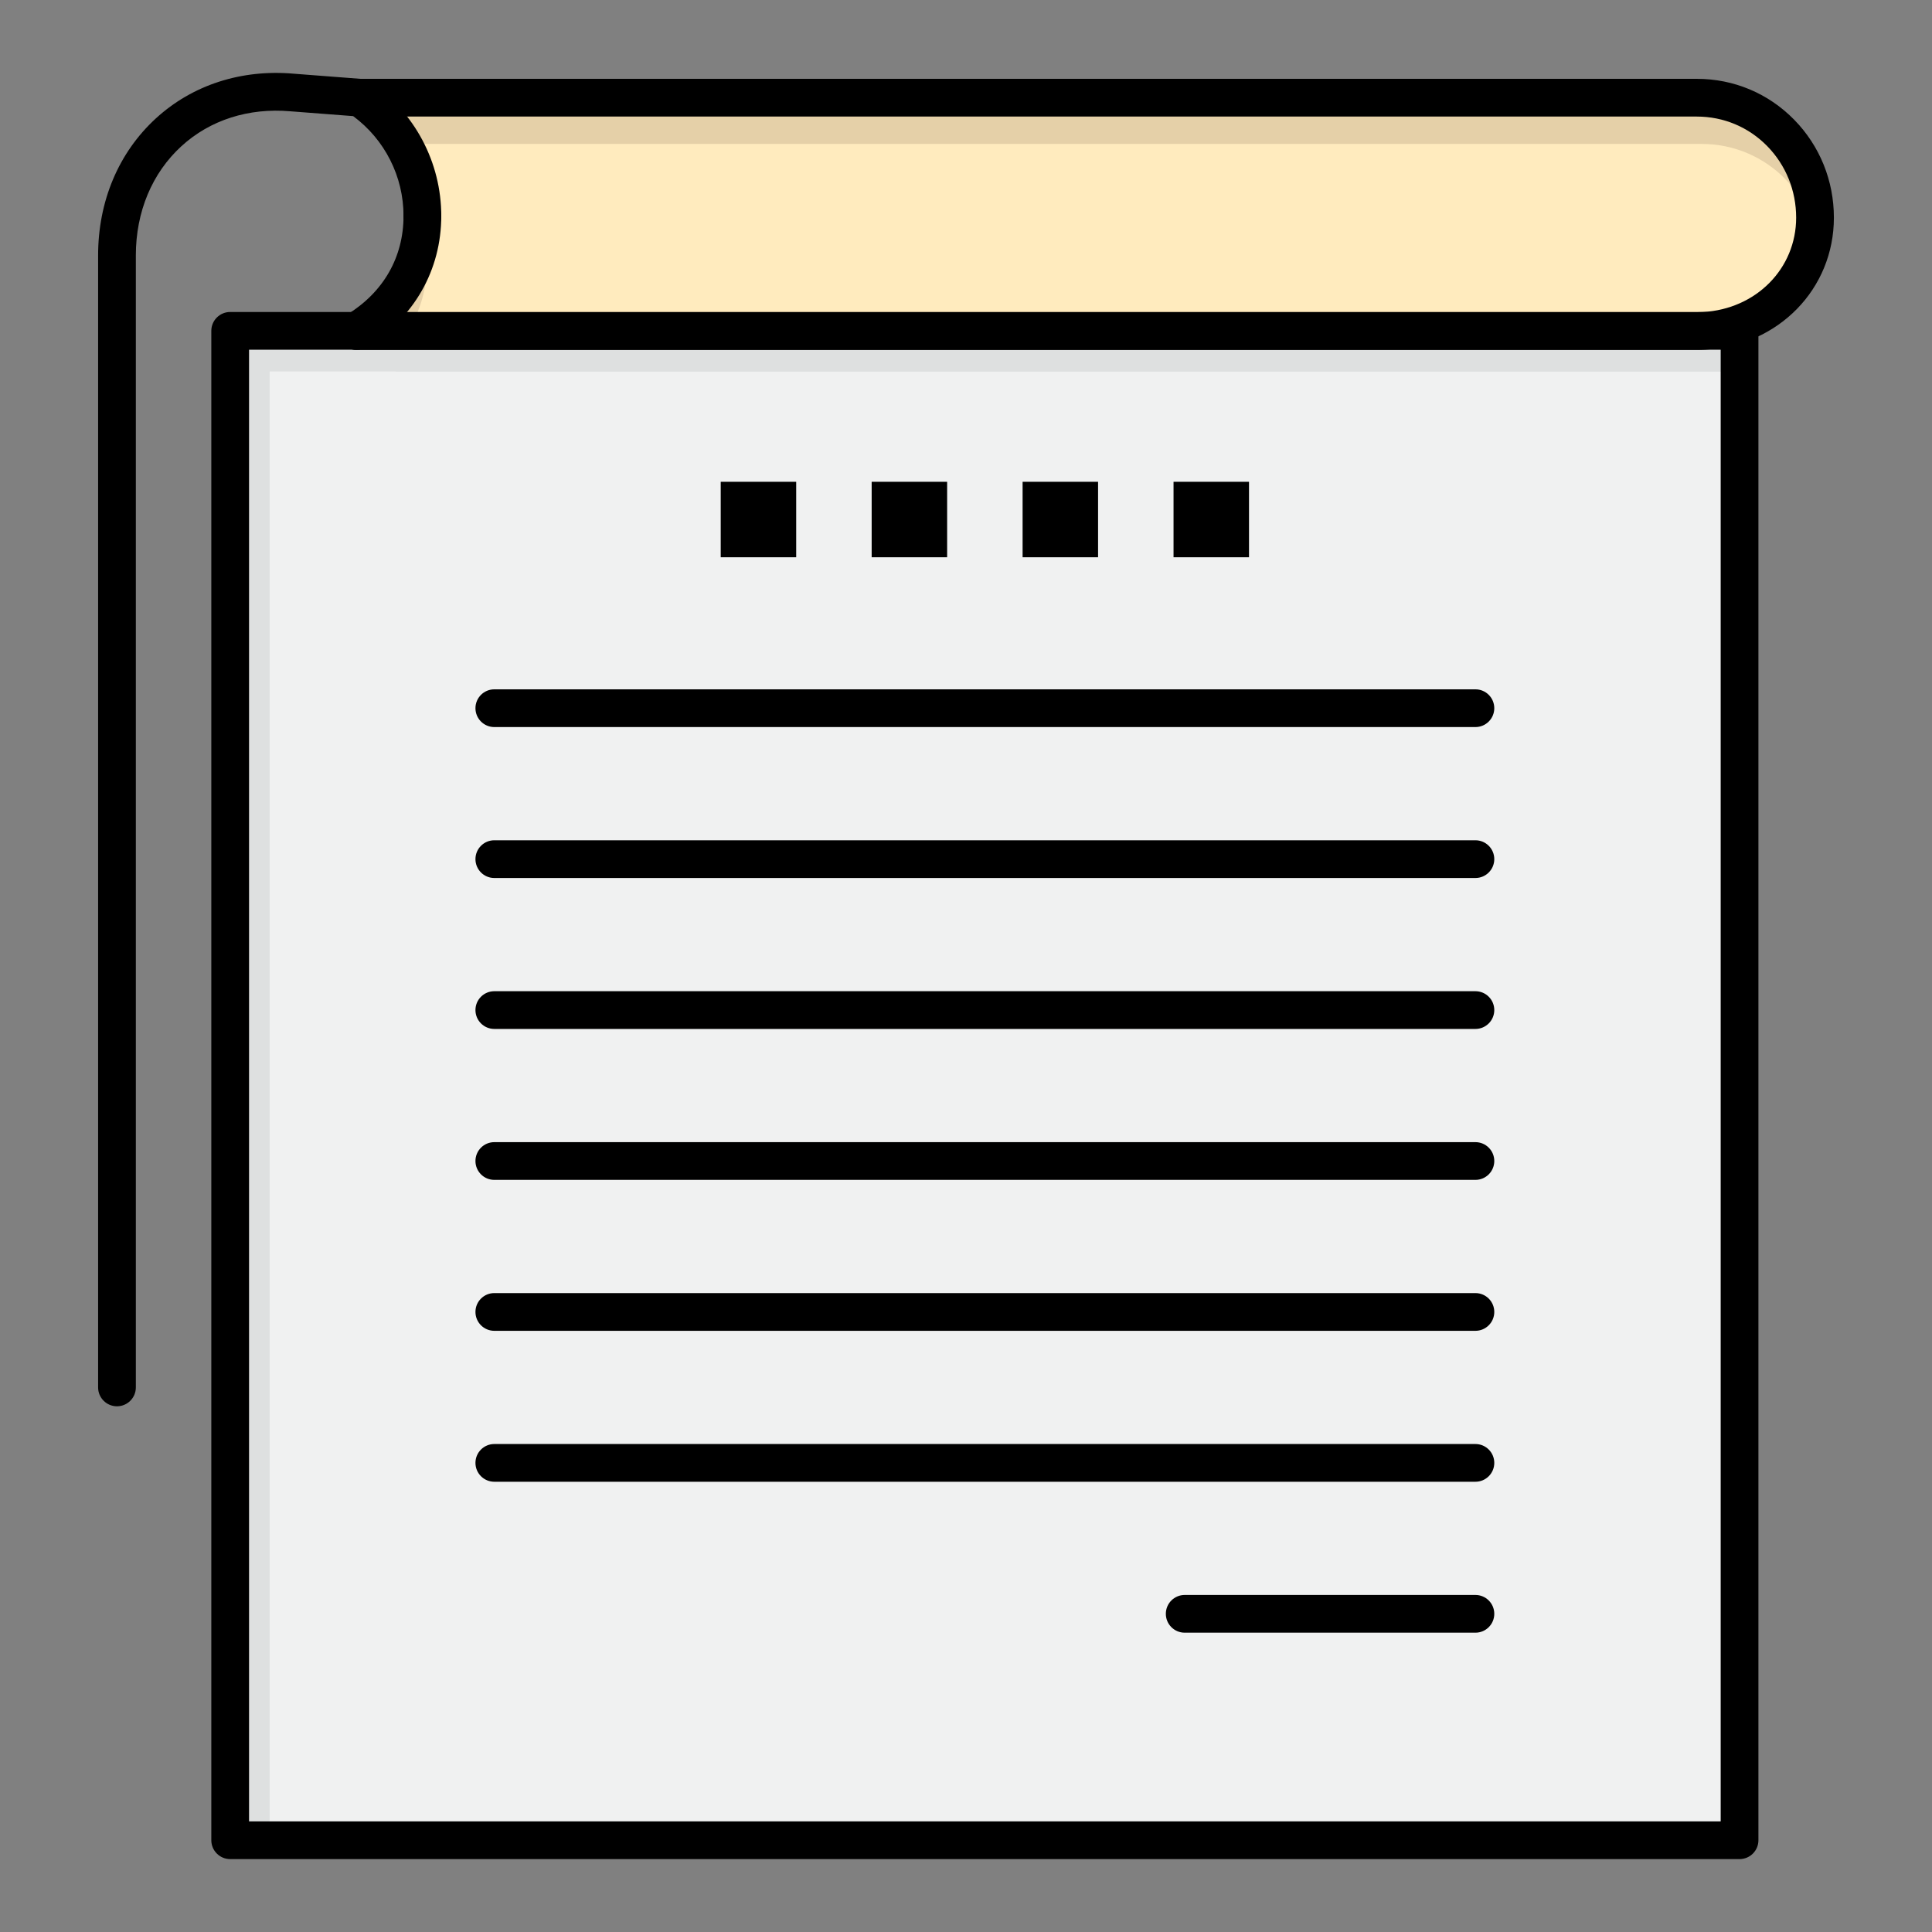<?xml version="1.0" ?>
<!DOCTYPE svg  PUBLIC '-//W3C//DTD SVG 1.1//EN'  'http://www.w3.org/Graphics/SVG/1.1/DTD/svg11.dtd'>
<svg width="800px" height="800px" viewBox="0 0 512 512" version="1.1" xml:space="preserve" xmlns="http://www.w3.org/2000/svg" xmlns:xlink="http://www.w3.org/1999/xlink">
<rect x="0" y="0" width="512" height="512" fill="#808080" stroke="none"/>
<g id="_x35_11_x2C__student__x2C__notes_x2C__books__x2C__student_notes">
<g>
<path d="M461,87.68v400H61v-400h33.52c-0.03,0.02-0.06,0.04-0.09,0.06h355.24c0.65,0,1.29-0.02,1.92-0.06    H461z" style="fill:#F0F1F1;"/>
<path d="M71.47,98.43h33.52c-0.03,0.02-0.06,0.04-0.09,0.06h355.24c0.291,0,0.573-0.019,0.86-0.027V87.68    h-9.41c-0.63,0.04-1.27,0.06-1.92,0.06H94.43c0.03-0.02,0.06-0.04,0.09-0.06H61v400h10.47V98.43z" style="fill:#DEE0E0;"/>
<path d="M471.9,35.22c5.64,5.76,9.1,13.7,9.1,22.46c0,16.42-12.82,29.09-29.41,30H94.52    c10.54-6.45,17.42-17.14,17.42-30.46c0-12.9-6.45-24.42-16.59-31.33h354.32C458.42,25.89,466.26,29.46,471.9,35.22z" style="fill:#FFEBBE;"/>
<g>
<g>
<g>
<path d="M106.773,38.14H450.92c8.75,0,16.59,3.57,22.23,9.33c3.531,3.607,6.208,8.069,7.716,13.052       c0.086-0.934,0.134-1.881,0.134-2.842c0-8.76-3.46-16.7-9.1-22.46c-5.641-5.76-13.48-9.33-22.23-9.33H95.35       C100.045,29.089,103.935,33.285,106.773,38.14z" style="fill:#E5D0A8;"/>
</g>
<g>
<path d="M113.19,69.47c0-3.426-0.467-6.75-1.326-9.92c-0.753,12.236-7.426,22.061-17.344,28.13h13.656       C111.367,82.446,113.19,76.308,113.19,69.47z" style="fill:#E5D0A8;"/>
</g>
</g>
</g>
<rect height="20" width="20" x="311" y="127.68"/>
<rect height="20" width="20" x="271" y="127.68"/>
<rect height="20" width="20" x="231" y="127.68"/>
<rect height="20" width="20" x="191" y="127.68"/>
<path d="M461,492.68H61c-2.761,0-5-2.238-5-5v-400c0-2.761,2.239-5,5-5h400c2.762,0,5,2.239,5,5v400    C466,490.441,463.762,492.68,461,492.68z M66,482.68h390v-390H66V482.68z"/>
<path d="M449.67,92.74H94.43c-2.761,0-5-2.239-5-5s2.239-5,5-5h355.24c0.543,0,1.077-0.017,1.603-0.05    C465.388,81.916,476,71.165,476,57.68c0-7.175-2.725-13.909-7.672-18.962c-4.943-5.048-11.569-7.828-18.658-7.828H95.35    c-2.761,0-5-2.239-5-5s2.239-5,5-5h354.32c9.8,0,18.963,3.847,25.803,10.832C482.262,38.655,486,47.874,486,57.68    c0,18.881-14.676,33.925-34.137,34.993C451.175,92.717,450.422,92.74,449.67,92.74z"/>
<path d="M31,372.68c-2.761,0-5-2.238-5-5v-300c0-14.37,5.44-27.266,15.318-36.313c9.667-8.854,22.636-13.054,36.5-11.838    l17.915,1.376c0.872,0.067,1.71,0.361,2.433,0.854c11.756,8.011,18.774,21.268,18.774,35.462c0,2.761-2.239,5-5,5s-5-2.239-5-5    c0-10.454-4.967-20.247-13.353-26.451l-16.59-1.274c-11.099-0.979-21.351,2.309-28.924,9.246C40.288,45.872,36,56.149,36,67.68    v300C36,370.441,33.761,372.68,31,372.68z"/>
<path d="M94.483,92.69c-1.613,0-3.198-0.763-4.158-2.191c-1.54-2.292-0.976-5.369,1.316-6.909c0.059-0.04,0.208-0.138,0.269-0.175    c9.692-5.932,15.03-15.234,15.03-26.195c0-2.761,2.239-5,5-5s5,2.239,5,5c0,14.355-7.211,27.005-19.787,34.71    C96.327,92.443,95.4,92.69,94.483,92.69z"/>
<path d="M391,192.68H131c-2.761,0-5-2.239-5-5s2.239-5,5-5h260c2.762,0,5,2.239,5,5S393.762,192.68,391,192.68z"/>
<path d="M391,232.68H131c-2.761,0-5-2.239-5-5s2.239-5,5-5h260c2.762,0,5,2.239,5,5S393.762,232.68,391,232.68z"/>
<path d="M391,272.68H131c-2.761,0-5-2.238-5-5s2.239-5,5-5h260c2.762,0,5,2.238,5,5S393.762,272.68,391,272.68z"/>
<path d="M391,312.68H131c-2.761,0-5-2.238-5-5s2.239-5,5-5h260c2.762,0,5,2.238,5,5S393.762,312.68,391,312.68z"/>
<path d="M391,352.68H131c-2.761,0-5-2.238-5-5s2.239-5,5-5h260c2.762,0,5,2.238,5,5S393.762,352.68,391,352.68z"/>
<path d="M391,392.68H131c-2.761,0-5-2.238-5-5s2.239-5,5-5h260c2.762,0,5,2.238,5,5S393.762,392.68,391,392.68z"/>
<path d="M391,432.68h-77.04c-2.762,0-5-2.238-5-5s2.238-5,5-5H391c2.762,0,5,2.238,5,5S393.762,432.68,391,432.68z"/>
</g>
</g>
<g id="Layer_1"/>
</svg>